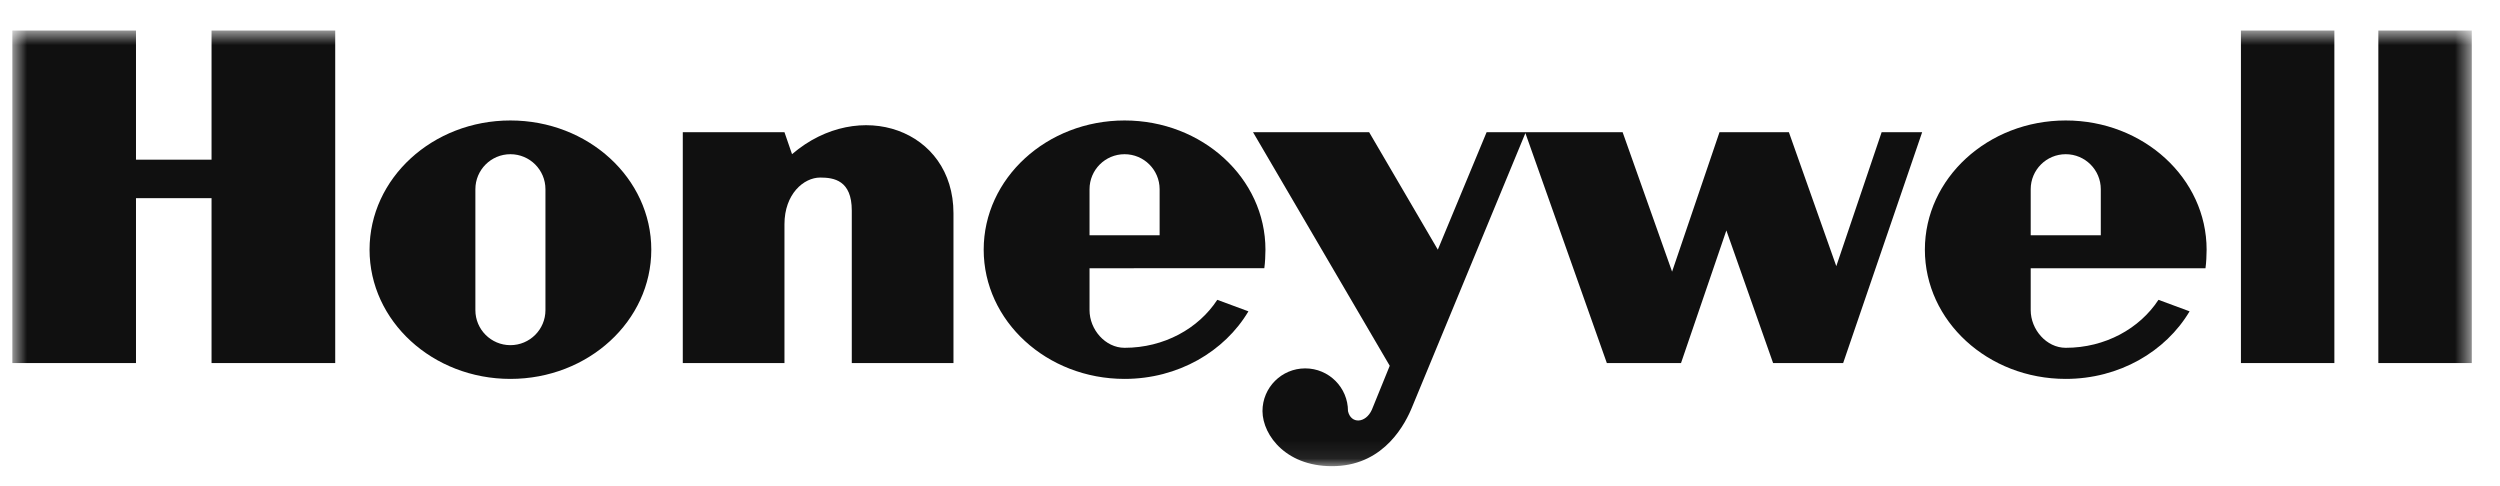 <svg width="139" height="27" viewBox="0 0 139 27" fill="none" xmlns="http://www.w3.org/2000/svg">
<g clip-path="url(#clip0_22324_2653)">
<mask id="mask0_22324_2653" style="mask-type:luminance" maskUnits="userSpaceOnUse" x="0" y="1" width="138" height="25">
<path d="M137.429 1.696H0.684V25.918H137.429V1.696Z" fill="white"/>
</mask>
<g mask="url(#mask0_22324_2653)">
<path fill-rule="evenodd" clip-rule="evenodd" d="M124.596 20.186H129.791V1.698H124.596V20.186Z" fill="#101010"/>
<path fill-rule="evenodd" clip-rule="evenodd" d="M137.431 1.698V20.186H132.236V1.698H137.431Z" fill="#101010"/>
<path fill-rule="evenodd" clip-rule="evenodd" d="M11.762 8.878H7.561V1.698H0.686V20.186H7.561V11.018H11.762V20.186H18.638V1.698H11.762V8.878Z" fill="#101010"/>
<path fill-rule="evenodd" clip-rule="evenodd" d="M44.037 8.572L43.616 7.35H37.963V20.185H43.616V12.469C43.616 10.788 44.686 9.872 45.603 9.872C46.366 9.872 47.359 10.024 47.359 11.705V20.185H53.013V11.858C53.013 7.198 47.781 5.365 44.037 8.572Z" fill="#101010"/>
<path fill-rule="evenodd" clip-rule="evenodd" d="M102.098 14.799L99.462 7.35H95.604L92.968 15.104L90.218 7.35H84.832H84.794H82.656L79.943 13.881L76.124 7.35H69.668L77.269 20.337L76.276 22.781C75.932 23.546 75.109 23.584 74.948 22.858C74.948 21.545 73.884 20.482 72.571 20.482C71.258 20.482 70.194 21.545 70.194 22.858C70.203 24.233 71.578 26.029 74.29 25.914C77.002 25.799 78.148 23.546 78.53 22.591L84.812 7.4L89.34 20.185H93.465L95.986 12.812L98.584 20.185H102.48L106.872 7.35H104.619L102.098 14.799Z" fill="#101010"/>
<path fill-rule="evenodd" clip-rule="evenodd" d="M28.378 6.698C24.053 6.698 20.547 9.914 20.547 13.882C20.547 17.85 24.053 21.067 28.378 21.067C32.705 21.067 36.212 17.85 36.212 13.882C36.212 9.914 32.705 6.698 28.378 6.698ZM30.327 17.243C30.327 18.319 29.455 19.191 28.378 19.191C27.304 19.191 26.431 18.319 26.431 17.243V10.521C26.431 9.445 27.304 8.574 28.378 8.574C29.455 8.574 30.327 9.445 30.327 10.521V17.243Z" fill="#101010"/>
<path fill-rule="evenodd" clip-rule="evenodd" d="M70.296 14.913C70.338 14.612 70.359 14.193 70.359 13.882C70.359 9.914 66.852 6.698 62.527 6.698C58.2 6.698 54.693 9.914 54.693 13.882C54.693 17.85 58.2 21.067 62.527 21.067C65.499 21.067 68.084 19.547 69.412 17.31L67.681 16.67C66.636 18.268 64.719 19.338 62.527 19.338C61.45 19.338 60.578 18.319 60.578 17.243V14.914L70.296 14.913ZM60.578 10.521C60.578 9.445 61.45 8.574 62.527 8.574C63.602 8.574 64.475 9.445 64.475 10.521V13.08H60.578V10.521Z" fill="#101010"/>
<path fill-rule="evenodd" clip-rule="evenodd" d="M122.625 14.914C122.667 14.613 122.688 14.193 122.688 13.882C122.688 9.915 119.181 6.698 114.855 6.698C110.529 6.698 107.023 9.915 107.023 13.882C107.023 17.851 110.529 21.067 114.855 21.067C117.828 21.067 120.413 19.548 121.741 17.31L120.011 16.67C118.965 18.268 117.048 19.338 114.855 19.338C113.779 19.338 112.907 18.32 112.907 17.243V14.914L122.625 14.914ZM112.907 10.521C112.907 9.446 113.779 8.574 114.855 8.574C115.931 8.574 116.804 9.446 116.804 10.521V13.08H112.907V10.521Z" fill="#101010"/>
</g>
</g>
<defs>
<clipPath id="clip0_22324_2653">
<rect width="138" height="26" fill="white" transform="translate(0.215 0.836)"/>
</clipPath>
</defs>
</svg>
